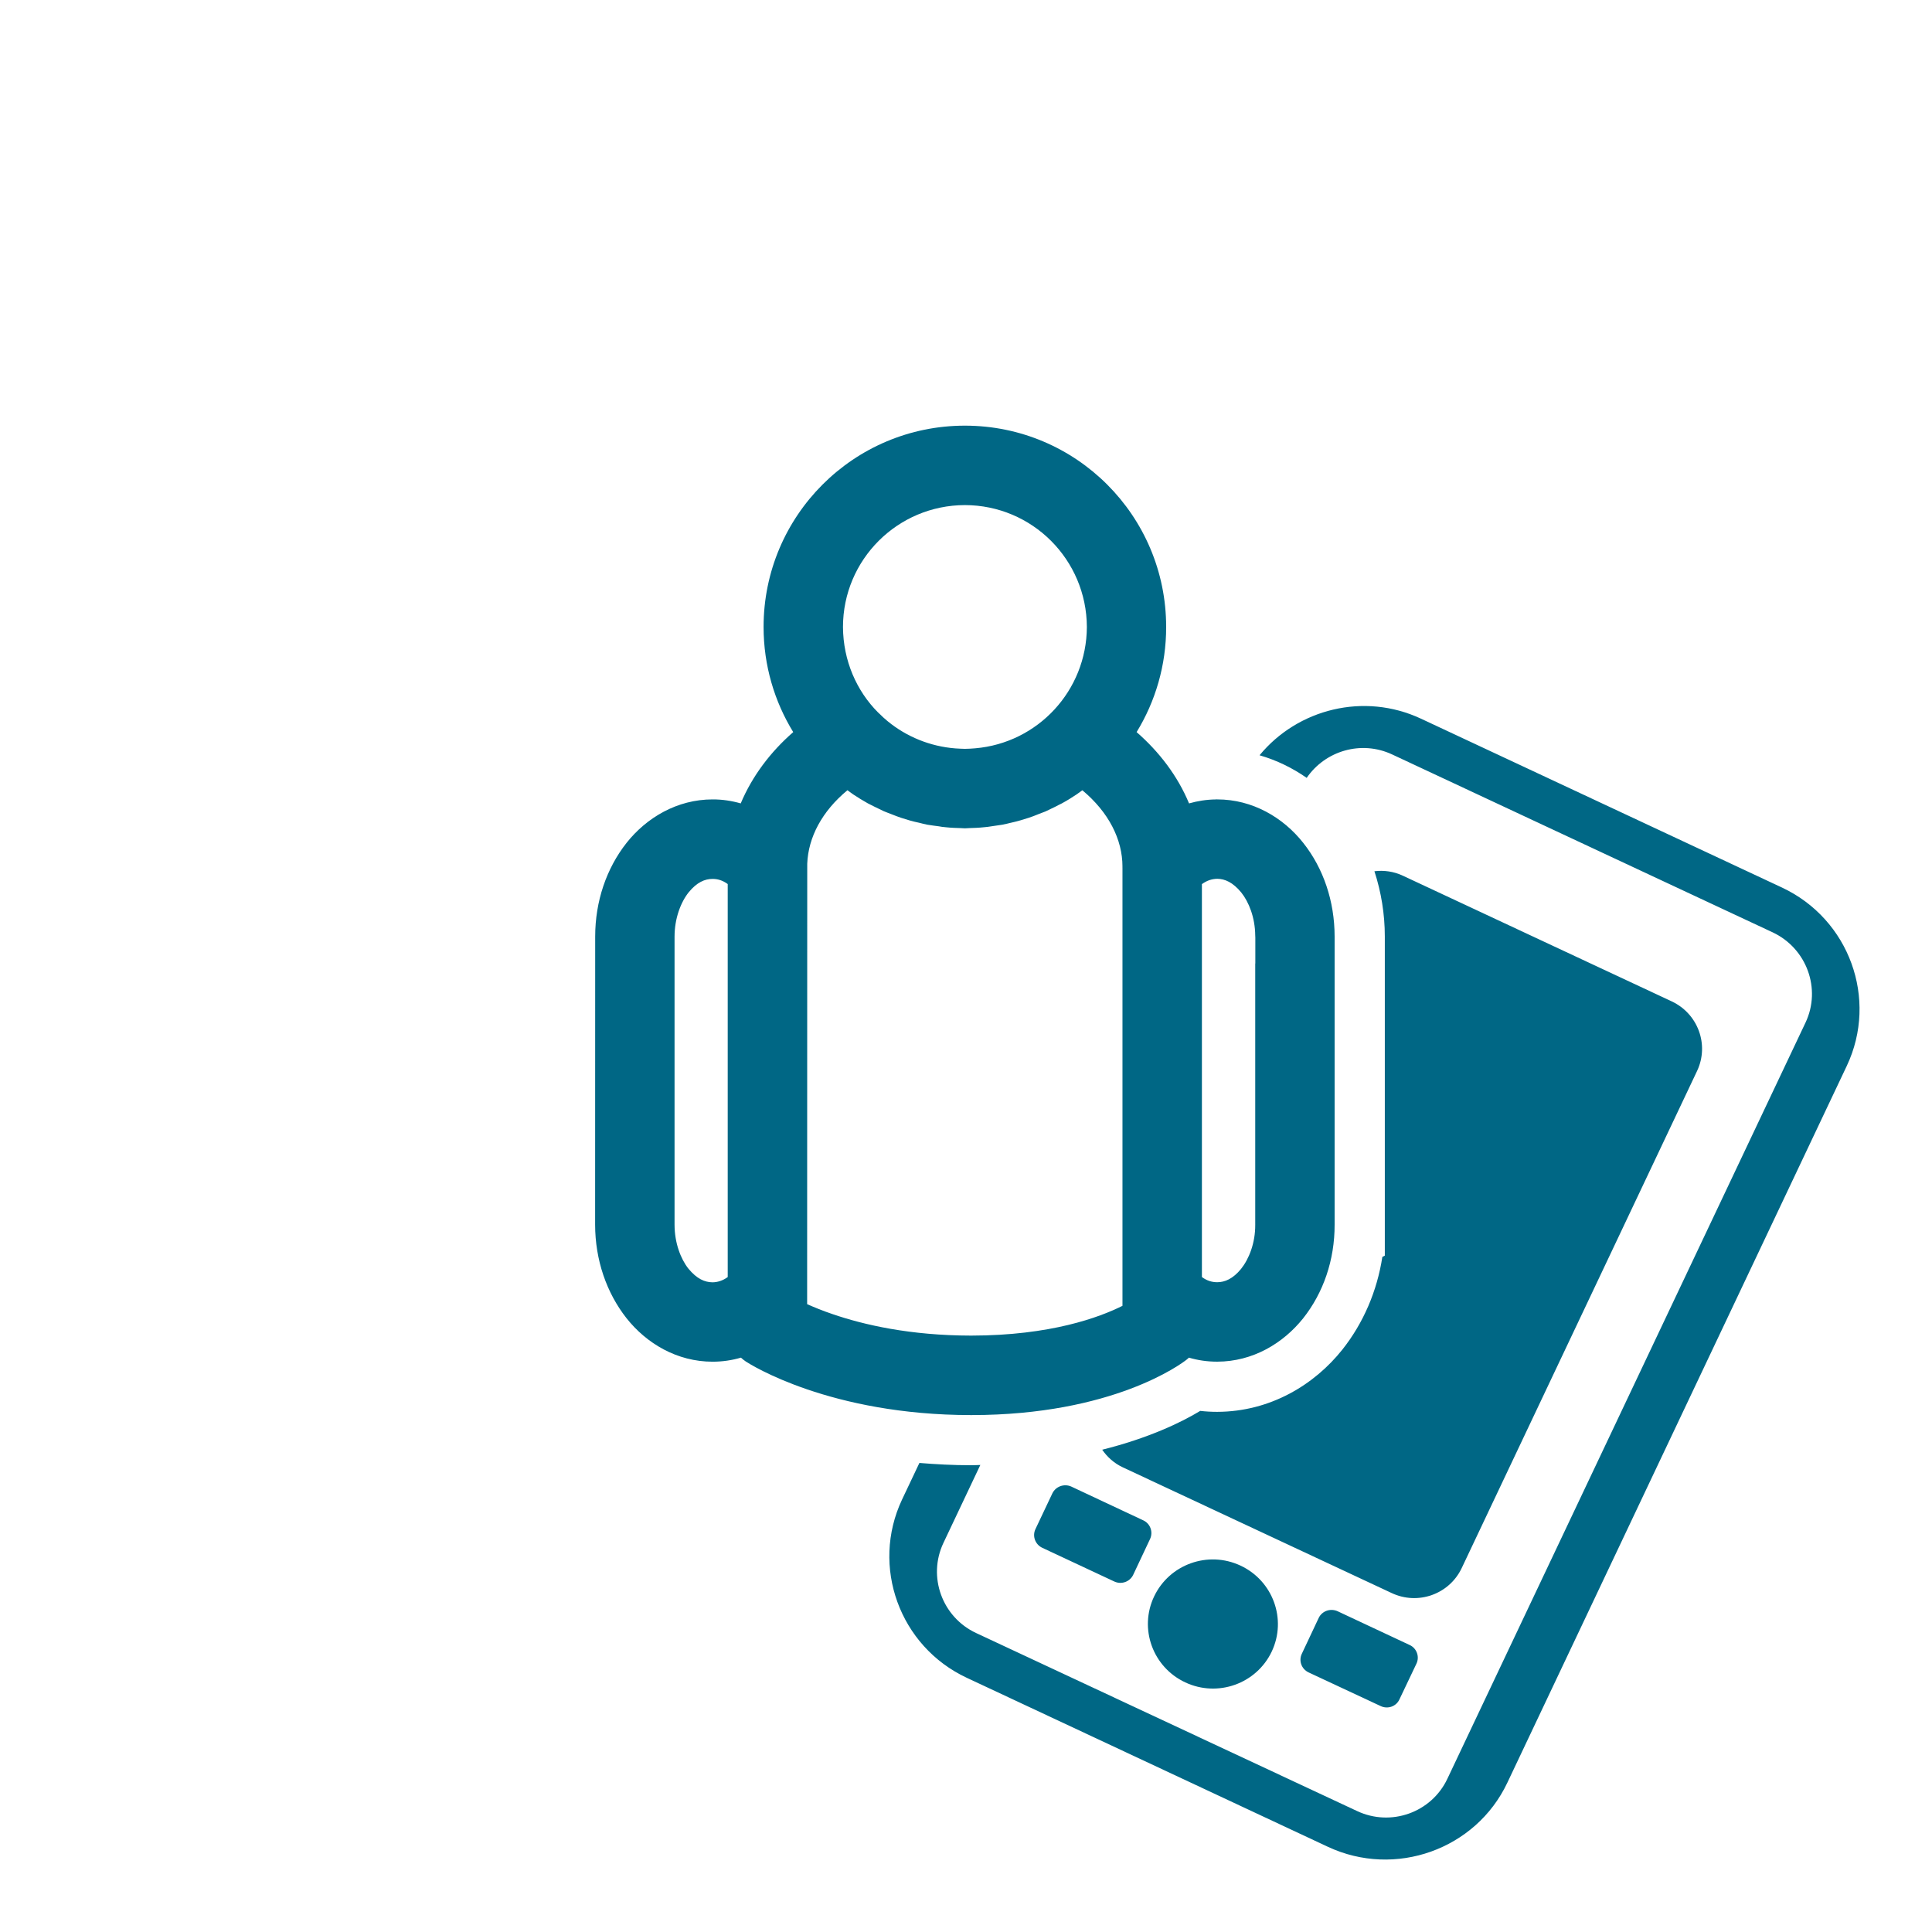 <?xml version="1.0" encoding="UTF-8" standalone="no"?>
<!-- Created with Inkscape (http://www.inkscape.org/) -->

<svg
   xmlns:dc="http://purl.org/dc/elements/1.1/"
   xmlns:cc="http://creativecommons.org/ns#"
   xmlns:rdf="http://www.w3.org/1999/02/22-rdf-syntax-ns#"
   xmlns:svg="http://www.w3.org/2000/svg"
   xmlns="http://www.w3.org/2000/svg"
   xmlns:sodipodi="http://sodipodi.sourceforge.net/DTD/sodipodi-0.dtd"
   xmlns:inkscape="http://www.inkscape.org/namespaces/inkscape"
   id="svg2"
   version="1.1"
   inkscape:version="0.48.2 r9819"
   width="800"
   height="800"
   xml:space="preserve"
   sodipodi:docname="BT_logo_4.svg"
   inkscape:export-filename="C:\Documents and Settings\Laurent T.LAURENT-11A161F\Bureau\btl\BT_logo_4.png"
   inkscape:export-xdpi="90"
   inkscape:export-ydpi="90"><rect width="100%" height="100%" fill="#333333" stroke="none"/><defs
     id="defs6"><linearGradient
       x1="0"
       y1="0"
       x2="1"
       y2="0"
       gradientUnits="userSpaceOnUse"
       gradientTransform="matrix(0,57.001,57.001,0,33.5,4.998)"
       spreadMethod="pad"
       id="linearGradient24"><stop
         style="stop-opacity:1;stop-color:#80d5e1"
         offset="0"
         id="stop26" /><stop
         style="stop-opacity:1;stop-color:#27b8cd"
         offset="0.5"
         id="stop28" /><stop
         style="stop-opacity:1;stop-color:#d9f2f6"
         offset="1"
         id="stop30" /></linearGradient><clipPath
       clipPathUnits="userSpaceOnUse"
       id="clipPath38"><path
         d="M 0,67 67,67 67,0 0,0 0,67 z"
         id="path40"
         inkscape:connector-curvature="0" /></clipPath><clipPath
       clipPathUnits="userSpaceOnUse"
       id="clipPath50"><path
         d="m 5,36.441 57,0 0,-31.443 -57,0 0,31.443 z"
         id="path52"
         inkscape:connector-curvature="0" /></clipPath><linearGradient
       x1="0"
       y1="0"
       x2="1"
       y2="0"
       gradientUnits="userSpaceOnUse"
       gradientTransform="matrix(0,31.443,31.443,0,33.5,4.998)"
       spreadMethod="pad"
       id="linearGradient58"><stop
         style="stop-opacity:1;stop-color:#e6f7f9"
         offset="0"
         id="stop60" /><stop
         style="stop-opacity:1;stop-color:#01abc4"
         offset="0.75"
         id="stop62" /><stop
         style="stop-opacity:1;stop-color:#01abc4"
         offset="1"
         id="stop64" /></linearGradient><clipPath
       clipPathUnits="userSpaceOnUse"
       id="clipPath84"><path
         d="m 8.352,59.229 50.296,0 0,-4.404 -50.296,0 0,4.404 z"
         id="path86"
         inkscape:connector-curvature="0" /></clipPath></defs><sodipodi:namedview
     pagecolor="#ffffff"
     bordercolor="#666666"
     borderopacity="1"
     objecttolerance="10"
     gridtolerance="10"
     guidetolerance="10"
     inkscape:pageopacity="0"
     inkscape:pageshadow="2"
     inkscape:window-width="1222"
     inkscape:window-height="967"
     id="namedview4"
     showgrid="false"
     inkscape:zoom="0.5"
     inkscape:cx="662.60433"
     inkscape:cy="337.88342"
     inkscape:window-x="294"
     inkscape:window-y="45"
     inkscape:window-maximized="0"
     inkscape:current-layer="g10"
     fit-margin-top="0"
     fit-margin-left="0"
     fit-margin-right="0"
     fit-margin-bottom="0" /><g
     id="g10"
     inkscape:groupmode="layer"
     inkscape:label="ECM-Icon"
     transform="matrix(1.25,0,0,-1.25,750.076,503.992)"><g
       id="g3799"><rect
         transform="scale(1,-1)"
         y="-403.193"
         x="-600.061"
         height="640"
         width="640"
         id="rect2997-7"
         style="fill:#ffffff;fill-rule:evenodd;stroke:none" /><path
         d="m -332.685,-28.824 0,3.518 0.032,141.056 0,0.231 0,1.103 c 0.347,8.758 4.915,17.401 13.326,24.342 0.441,-0.315 1.103,-0.872 1.995,-1.449 1.491,-0.977 3.066,-1.974 4.705,-2.877 0.945,-0.494 1.733,-0.861 2.352,-1.187 0.998,-0.462 1.953,-0.966 3.003,-1.449 1.029,-0.431 1.911,-0.746 2.688,-1.05 0.987,-0.41 2.006,-0.777 3.045,-1.134 0.903,-0.284 1.817,-0.578 2.793,-0.861 1.008,-0.273 2.163,-0.588 3.308,-0.809 0.746,-0.2 1.607,-0.41 2.52,-0.599 1.355,-0.221 2.604,-0.389 3.865,-0.546 0.62,-0.116 1.481,-0.263 2.489,-0.326 1.533,-0.168 3.287,-0.221 4.978,-0.273 0.063,0.032 0.221,-0.063 1.166,-0.063 0.903,0 1.124,0.095 1.145,0.063 1.722,0.053 3.444,0.105 5.167,0.294 0.798,0.042 1.68,0.189 2.447,0.305 1.124,0.158 2.331,0.326 3.571,0.525 1.103,0.21 1.943,0.42 2.762,0.62 1.071,0.221 2.226,0.536 3.318,0.84 0.903,0.252 1.775,0.546 2.625,0.809 1.124,0.378 2.184,0.746 3.213,1.197 0.693,0.263 1.565,0.578 2.457,0.945 1.229,0.567 2.268,1.092 3.234,1.554 0.662,0.378 1.271,0.641 2.142,1.092 1.733,0.935 3.381,1.953 4.967,3.024 0.599,0.42 1.134,0.819 1.628,1.176 0.084,0.053 0.158,0.105 0.231,0.158 8.674,-7.225 13.284,-16.235 13.284,-25.298 l -0.013,-0.042 c 0,-0.105 0,-0.221 0.013,-0.336 l 0,-145.11 c -7.593,-3.791 -23.733,-9.84 -50.145,-9.861 -20.215,0.021 -35.59,3.592 -45.776,7.078 -3.466,1.166 -6.28,2.342 -8.538,3.339 m 52.266,264.701 c 22.305,-0.042 40.305,-18.063 40.399,-40.378 -0.095,-21.14 -16.277,-38.414 -36.965,-40.189 -1.229,-0.095 -2.352,-0.179 -3.434,-0.179 -0.924,0 -1.974,0.084 -3.182,0.147 -8.391,0.662 -16.151,3.886 -22.337,8.947 l -0.326,0.273 c -0.746,0.62 -1.649,1.428 -2.447,2.247 l -0.462,0.42 c -7.099,7.11 -11.583,17.159 -11.636,28.344 0.021,22.305 18.094,40.326 40.389,40.368 m -78.572,-255.722 c -1.701,-1.239 -3.371,-1.712 -5.03,-1.743 -2.604,0.042 -5.156,1.103 -7.981,4.516 -2.541,3.192 -4.6,8.517 -4.6,14.587 l 0,86.522 0,8.905 c 0,6.017 2.058,11.373 4.673,14.66 2.73,3.329 5.335,4.442 7.929,4.442 1.659,0 3.308,-0.462 5.009,-1.701 l 0,-130.187 z m 157.081,130.166 c 1.733,1.25 3.35,1.722 5.104,1.764 2.51,-0.042 5.125,-1.134 7.939,-4.547 2.541,-3.182 4.568,-8.338 4.621,-14.219 -0.011,-0.179 0,-0.441 0.032,-0.704 l 0,-8.601 -0.032,0 0,-86.501 c 0.032,0 0,-0.063 0,-0.063 0.032,-6.007 -2.037,-11.258 -4.694,-14.597 -2.73,-3.308 -5.356,-4.4 -7.887,-4.411 -1.743,0.012 -3.35,0.452 -5.083,1.712 l 0,130.166 z m -76.283,-175.89 c 46.711,0.032 69.436,16.886 71.389,18.493 0.221,0.179 0.399,0.357 0.588,0.536 2.94,-0.872 6.07,-1.334 9.315,-1.334 l 0.074,0 0.013,0 c 11.73,0.021 21.801,6.049 28.438,14.356 6.689,8.433 10.46,19.302 10.428,31.032 l 0,95.427 c 0,11.741 -3.739,22.652 -10.386,31.032 -6.605,8.37 -16.75,14.408 -28.491,14.408 l -0.021,0.021 c -0.116,0.011 -0.284,0 -0.483,-0.032 -3.077,-0.032 -6.038,-0.515 -8.842,-1.313 -3.76,9.063 -9.85,17.065 -17.369,23.618 6.206,10.144 9.808,22.095 9.787,34.833 0,36.85 -29.835,66.684 -66.663,66.684 -36.85,0 -66.695,-29.835 -66.695,-66.684 0,-12.77 3.613,-24.71 9.819,-34.833 -7.519,-6.553 -13.578,-14.555 -17.39,-23.618 -2.961,0.851 -6.08,1.334 -9.315,1.323 -11.751,0 -21.875,-6.038 -28.512,-14.408 -6.626,-8.412 -10.386,-19.291 -10.386,-31.032 l -0.021,-95.427 c 0.021,-11.73 3.791,-22.578 10.386,-30.969 6.658,-8.422 16.781,-14.429 28.533,-14.429 3.276,0 6.416,0.473 9.388,1.344 0.494,-0.452 1.008,-0.882 1.596,-1.271 1.523,-0.998 27.881,-17.737 74.645,-17.758 l 0.179,0 z m 121.24,-64.983 c -2.384,1.071 -5.146,0.105 -6.259,-2.195 l -5.597,-11.888 c -1.103,-2.3 -0.126,-5.062 2.258,-6.185 l 23.88,-11.153 c 2.331,-1.092 5.125,-0.126 6.196,2.226 l 5.639,11.846 c 1.092,2.3 0.084,5.093 -2.226,6.154 l -23.891,11.195 z m -50.47,-23.565 c 10.764,-5.051 23.586,-0.452 28.648,10.218 5.051,10.691 0.41,23.439 -10.354,28.47 -10.754,5.03 -23.565,0.441 -28.627,-10.249 -5.051,-10.649 -0.441,-23.397 10.333,-28.438 m 65.288,140.951 c -1.743,-11.3 -6.259,-21.896 -13.253,-30.717 -9.21,-11.583 -23.817,-20.562 -41.439,-20.614 l -0.074,0 c -1.89,0 -3.728,0.105 -5.566,0.315 -6.322,-3.844 -17.159,-9.031 -32.471,-12.864 1.68,-2.426 3.949,-4.495 6.836,-5.839 l 89.032,-41.628 c 8.716,-4.127 19.092,-0.41 23.198,8.212 l 78.005,164.747 c 4.064,8.653 0.315,18.913 -8.37,23.009 l -89.074,41.638 c -3.066,1.449 -6.332,1.869 -9.451,1.491 2.237,-6.868 3.444,-14.167 3.444,-21.644 l 0,-105.698 -0.819,-0.41 z m -79.192,-87.278 -23.88,11.205 c -2.342,1.029 -5.125,0.053 -6.248,-2.279 l -5.608,-11.846 c -1.082,-2.31 -0.063,-5.062 2.258,-6.164 l 23.88,-11.174 c 2.342,-1.092 5.135,-0.105 6.238,2.184 l 5.587,11.867 c 1.113,2.331 0.105,5.135 -2.226,6.206 M -9.743,109.176 -129.334,165.118 c -18.882,8.832 -40.851,3.234 -53.484,-12.119 5.723,-1.649 10.974,-4.243 15.616,-7.488 6.154,8.989 18.073,12.539 28.291,7.771 L -12.789,94.316 C -1.542,88.992 3.321,75.624 -1.951,64.461 L -120.597,-186.042 c -5.261,-11.184 -18.714,-16.004 -29.971,-10.67 l -126.165,58.955 c -11.247,5.272 -16.099,18.661 -10.806,29.835 l 12.224,25.823 c -0.998,-0.012 -1.869,-0.084 -2.877,-0.084 l -0.179,0 c -6.028,0 -11.688,0.315 -17.128,0.756 l -5.744,-12.119 c -10.438,-22.148 -0.83,-48.643 21.455,-59.06 l 119.601,-55.973 c 22.284,-10.428 49,-0.903 59.459,21.245 L 11.711,50.105 c 10.459,22.158 0.84,48.622 -21.455,59.071"
         style="fill:#006785;fill-opacity:1;fill-rule:nonzero;stroke:none"
         id="path44-0-9"
         inkscape:connector-curvature="0" /></g></g></svg>